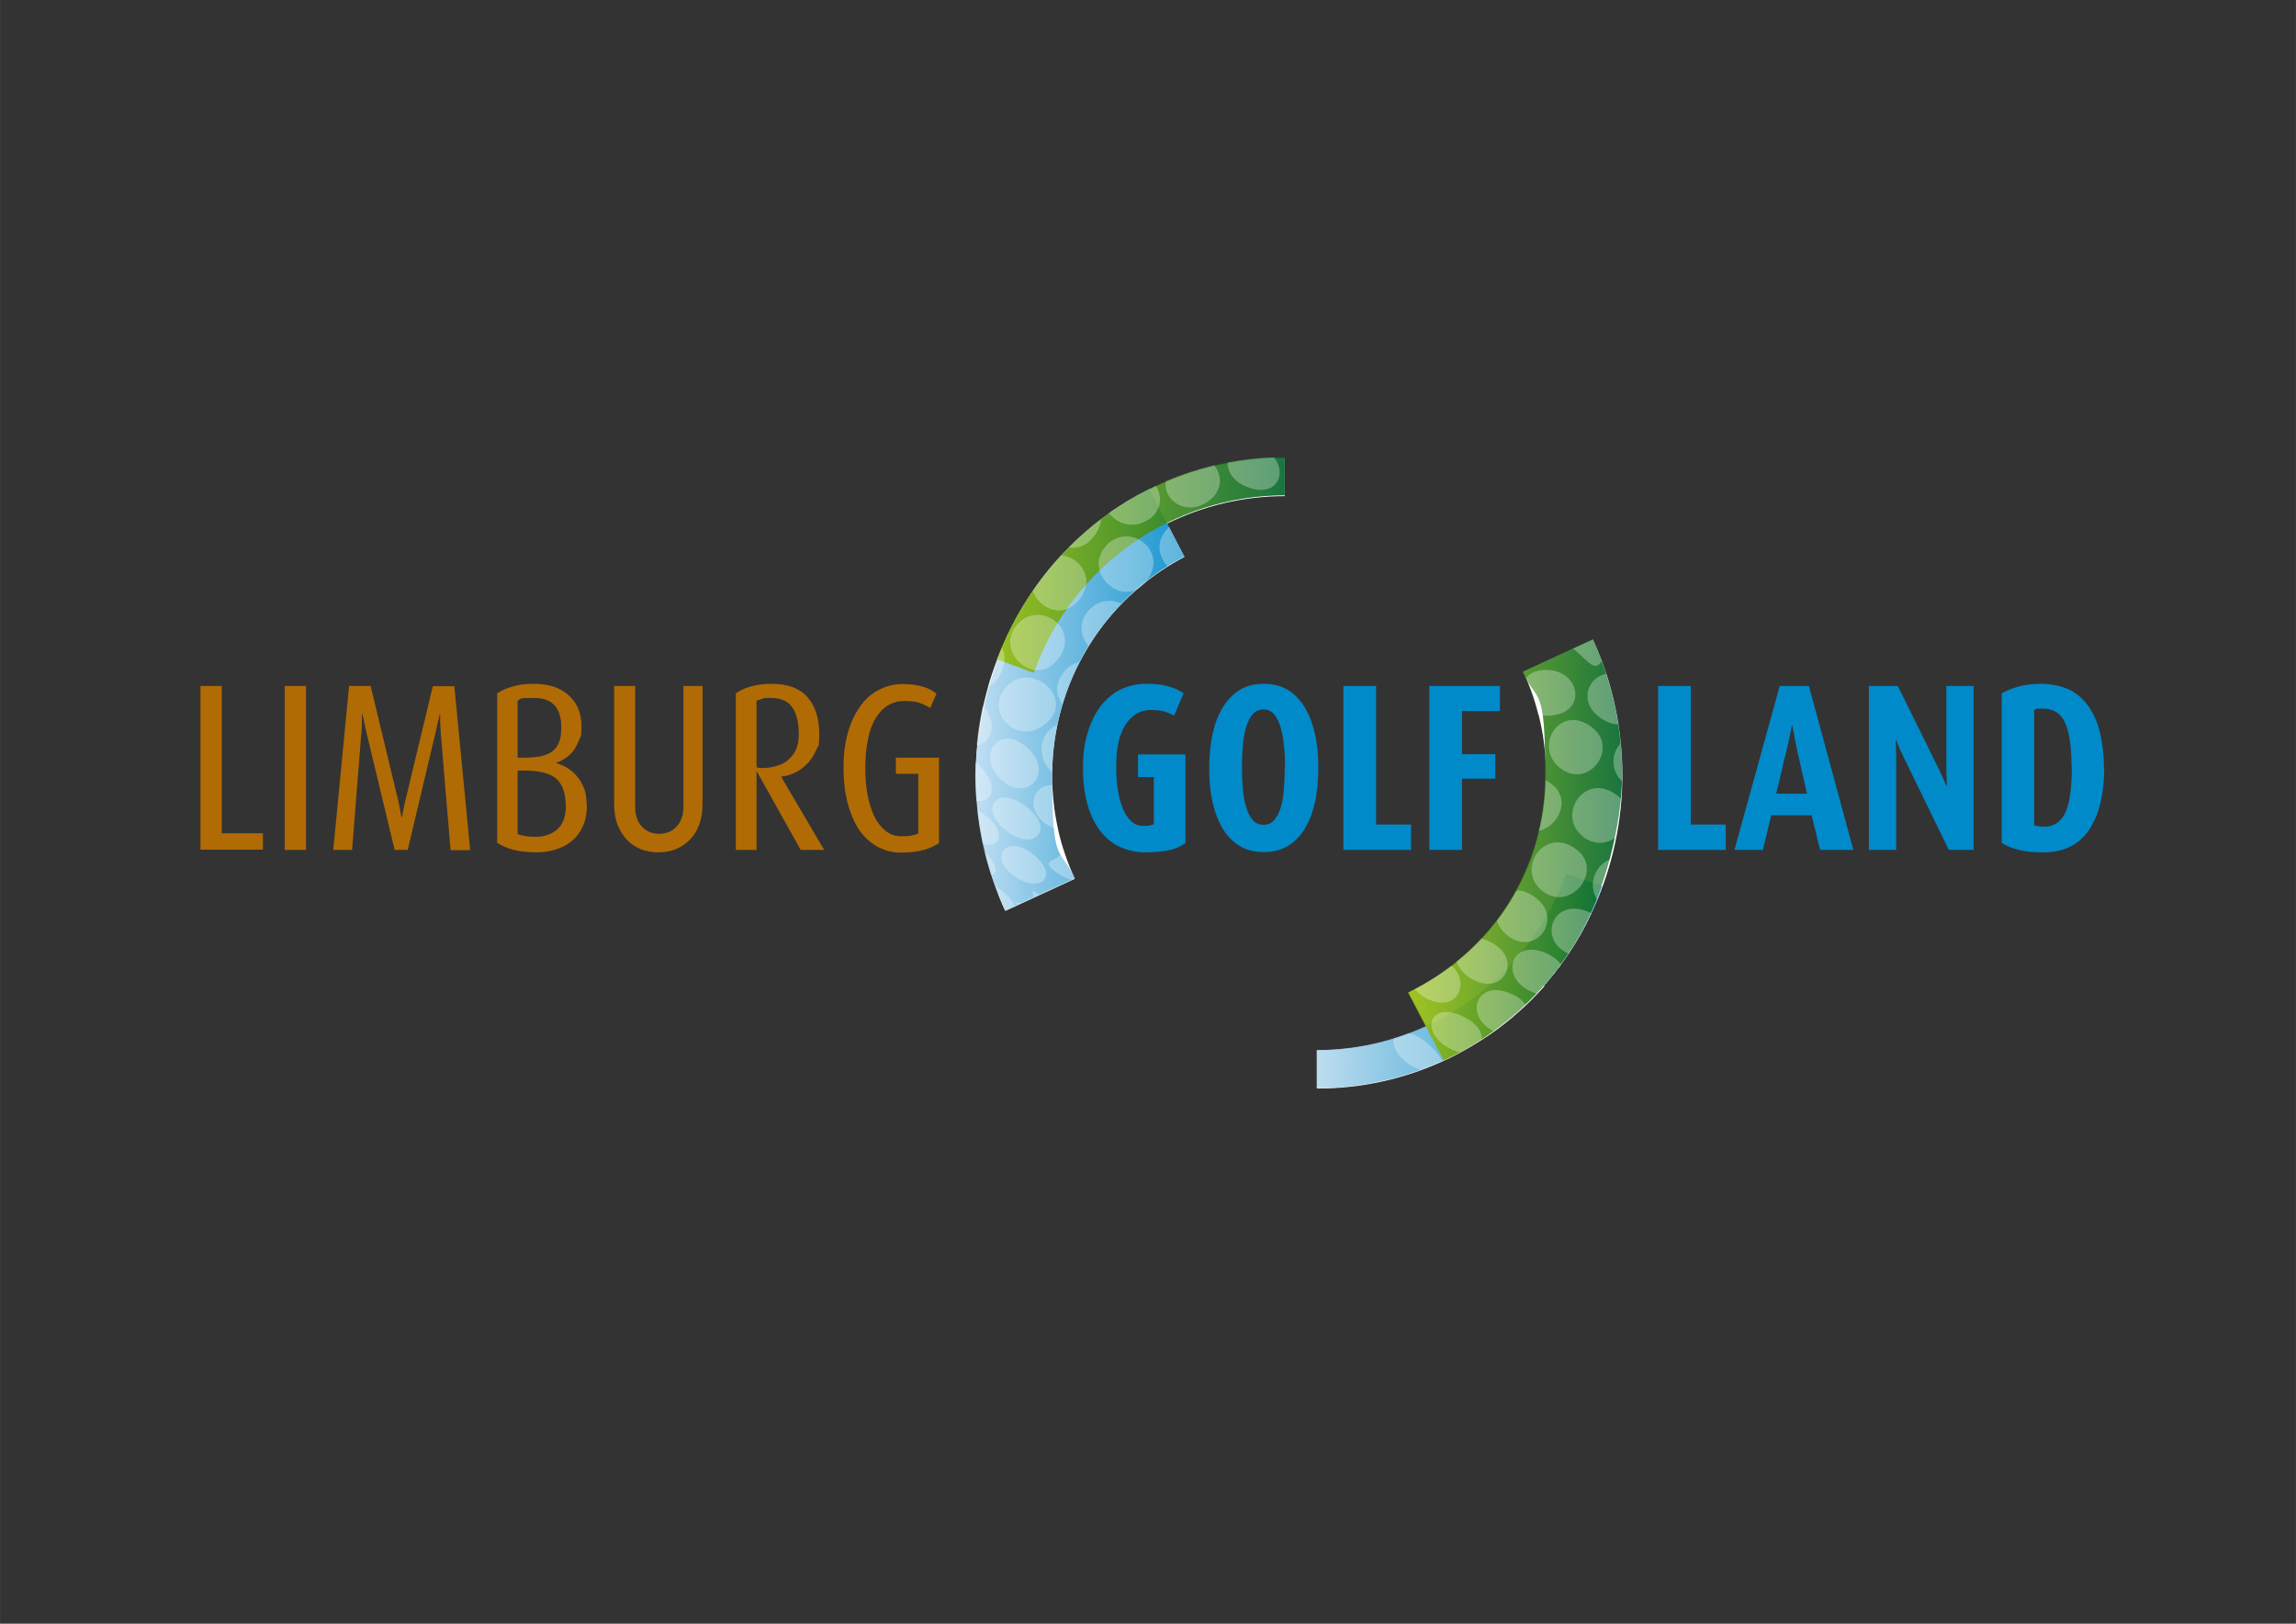 <?xml version="1.0" encoding="UTF-8"?><svg xmlns="http://www.w3.org/2000/svg" width="297mm" height="210mm" xmlns:xlink="http://www.w3.org/1999/xlink" version="1.1" viewBox="0 0 841.9 595.3"><rect x="0" y="0" width="841.9" height="595.3" fill="#333333" stroke="none"/><defs><style>
      .cls-1 {
        fill: none;
      }

      .cls-2 {
        fill: url(#radial-gradient);
        fill-rule: evenodd;
      }

      .cls-3 {
        fill: #b06b04;
      }

      .cls-4 {
        isolation: isolate;
      }

      .cls-5 {
        fill: url(#linear-gradient-2);
      }

      .cls-5, .cls-6, .cls-7, .cls-8 {
        mix-blend-mode: multiply;
        opacity: .9;
      }

      .cls-6 {
        fill: url(#linear-gradient-3);
      }

      .cls-7 {
        fill: url(#linear-gradient-4);
      }

      .cls-9 {
        fill: #fff;
      }

      .cls-10 {
        fill: #008ac9;
      }

      .cls-11 {
        opacity: .3;
      }

      .cls-8 {
        fill: url(#linear-gradient);
      }
    </style><linearGradient id="linear-gradient" x1="491.5" y1="359.2" x2="593.5" y2="359.2" gradientTransform="translate(9.3 -23.5) rotate(2.6)" gradientUnits="userSpaceOnUse"><stop offset="0" stop-color="#b8daee"/><stop offset=".3" stop-color="#7abfe1"/><stop offset="1" stop-color="#008ac9"/></linearGradient><linearGradient id="linear-gradient-2" x1="357.7" y1="256.5" x2="434.3" y2="256.5" gradientUnits="userSpaceOnUse"><stop offset="0" stop-color="#b8dbf2"/><stop offset=".3" stop-color="#7ac0e4"/><stop offset="1" stop-color="#008bcb"/></linearGradient><linearGradient id="linear-gradient-3" x1="365.5" y1="207.1" x2="471.1" y2="207.1" gradientUnits="userSpaceOnUse"><stop offset="0" stop-color="#98be0b"/><stop offset="1" stop-color="#006629"/></linearGradient><linearGradient id="linear-gradient-4" x1="516.4" y1="311.6" x2="594.8" y2="311.6" xlink:href="#linear-gradient-3"/><radialGradient id="radial-gradient" cx="377.8" cy="247.9" fx="377.8" fy="247.9" r="0" gradientUnits="userSpaceOnUse"><stop offset="0" stop-color="#96bd0d"/><stop offset=".2" stop-color="#92bb0d"/><stop offset=".4" stop-color="#88b50f"/><stop offset=".5" stop-color="#77aa13"/><stop offset=".7" stop-color="#609c18"/><stop offset=".8" stop-color="#418a1f"/><stop offset=".9" stop-color="#1c7327"/><stop offset="1" stop-color="#00632e"/></radialGradient></defs><!-- Generator: Adobe Illustrator 28.7.1, SVG Export Plug-In . SVG Version: 1.2.0 Build 142)  --><g class="cls-4"><g id="Wit-vorm"><g><path class="cls-9" d="m417.7 181.3c-.5.3-1.1.6-1.6.9c-.8.4-1.5.9-2.3 1.3l-.9.6c-.9.6-1.9 1.2-2.8 1.8c-.2.1-.5.3-.7.5c-1 .6-1.9 1.3-2.8 1.9c-.1 0-.2.1-.3.2c-.2.1-.4.3-.5.4l-2.3 1.7c-.5.3-.9.7-1.4 1.1l-1.5 1.2l-2.1 1.8c-.2.2-.4.3-.6.5c-5.8 5-11 10.6-15.7 16.7c-3.3 4.3-6.2 8.7-8.9 13.5c0 .1-.1.2-.2.3c-.4.6-.7 1.3-1 1.9c-.4.7-.8 1.4-1.1 2.1c-.1.3-.3.5-.4.8c-.6 1.1-1.1 2.2-1.6 3.3v.2c-.6 1.2-1.1 2.5-1.7 3.8c0 .1 0 .2-.1.3c-.5 1.1-.9 2.3-1.4 3.4c0 .2-.1.3-.2.5c-5.2 13.5-7.8 27.8-7.8 42.4s3.6 34 10.8 49.6l25.5-11.8c-5.5-11.9-8.3-24.6-8.3-37.8c0-33.8 18.6-64.5 48.5-80.2l-6.4-12.2c13.2-6.5 27.9-10.1 43.2-10.1v-14c-18.5 0-36.4 4.6-52.5 13.2c-.3.2-.6.3-.9.5z"/><path class="cls-9" d="m566.1 361.4c.2-.2.3-.4.5-.5c.7-.8 1.4-1.6 2-2.4c.4-.4.7-.9 1.1-1.3c.4-.5.8-1 1.2-1.6c.2-.3.4-.6.7-.8c.3-.5.7-.9 1-1.4c.2-.2.3-.5.5-.7c4.6-6.4 8.5-13.2 11.6-20.4c6.7-15.1 10.2-31.5 10.2-48.2s-3.6-34-10.8-49.6l-25.5 11.8c5.5 11.9 8.3 24.6 8.3 37.8c0 33.8-18.6 64.5-50.3 79.8l6.5 12.4c-12.4 5.7-26 8.8-40.1 8.8v14c16.4 0 32.2-3.6 46.7-10.3c.3-.1.6-.3.9-.4c6-2.9 11.8-6.3 17.3-10.2c1-.7 1.9-1.4 2.8-2.1c.1 0 .2-.2.3-.2l1.5-1.2c.7-.5 1.3-1.1 2-1.6c.1-.1.3-.2.4-.4c3.1-2.6 6.1-5.4 8.8-8.3c.9-1 1.8-1.9 2.7-2.9z"/></g></g><g id="Laag_1"><path class="cls-8" d="m574.3 320.2l13.2 4.7c-3.8 10.7-9.2 20.7-16 29.7c-6.8 9-14.8 16.9-23.9 23.4c-18.9 13.7-41.3 20.9-64.8 21v-14c41-.1 77.8-26.2 91.5-64.8z"/><path class="cls-5" d="m368.5 333.7c-7.2-15.6-10.8-32.3-10.8-49.6s6.1-43.6 17.6-62.2c11.2-18.1 26.8-33 46.1-42.6l12.9 24.7c-29.9 15.7-48.5 46.4-48.5 80.2s2.8 25.9 8.3 37.8l-25.5 11.8z"/><path class="cls-6" d="m379.1 246.7l-13.6-5c4.3-11.1 9.9-21 16.8-30c6.9-9 14.9-16.7 24-23.3c19-13.6 41.4-20.8 64.8-20.8v14c-41 0-77.9 25.9-91.8 64.5l-.2.6z"/><path class="cls-7" d="m584 234.4c7.2 15.6 10.8 32.3 10.8 49.6s-6 43.6-17.6 62.3C566 364.4 550 379 529.4 388.8l-13.1-24.9c31.7-15.4 50.3-46.1 50.3-79.8s-2.8-25.9-8.3-37.8l25.5-11.8z"/><polygon class="cls-1" points="345.4 268.7 345.5 268.7 345.5 268.7 345.4 268.7"/><path class="cls-2" d="m377.8 247.9"/><g><path class="cls-3" d="m73.5 311.6v-60.1h7.8v54h15.1v6H73.5z"/><path class="cls-3" d="m104.4 311.6v-60.1h7.8v60.1h-7.8z"/><path class="cls-3" d="m165.2 311.6l-3.6-43c0-1-.1-2.1-.2-3.2v-3.5h-.2c0 .1 0 .5-.2 1c-.1.6-.3 1.4-.6 2.5c-.2 1.1-.5 2.2-.7 3.2l-10.2 43h-4.8l-10.3-42.9c-.2-.9-.5-2-.7-3.1c-.2-1.1-.4-2-.6-2.7c-.1-.6-.2-1-.2-1.1h-.2v3.7c0 1.1-.1 2.1-.2 3.1l-3.4 43h-6.9l5.8-60.1h7.9l9.8 40.7c.3 1.2.6 2.4.8 3.6c.2 1.2.4 2 .5 2.7c.1.6.2 1 .2 1.1h.2c.5-3 1-5.4 1.5-7.2l9.8-40.8h7.9l5.8 60.1h-7.2z"/><path class="cls-3" d="m215.2 295.1c0 3.1-.5 5.7-1.5 7.9c-1 2.2-2.4 4-4.1 5.4c-1.7 1.4-3.7 2.4-6 3.1c-2.3.7-4.6 1-7.1 1s-5.7-.3-8.1-.9c-2.4-.6-4.4-1.5-6.1-2.6v-54.8c1.4-1 3.3-1.8 5.6-2.5c2.4-.7 5-1 7.9-1c5.4 0 9.6 1.4 12.7 4.2c3.1 2.8 4.7 6.5 4.7 11.2s-.3 3.6-.8 5.1c-.6 1.5-1.3 2.8-2.1 4c-.9 1.1-1.9 2.1-3 2.8c-1.1.7-2.2 1.3-3.3 1.6v.2c1.1.3 2.3.8 3.6 1.5c1.3.7 2.5 1.7 3.6 2.9c1.1 1.2 2.1 2.7 2.8 4.5c.8 1.8 1.1 3.9 1.1 6.4zm-9.4-28.5c0-7.1-3.3-10.7-9.9-10.7s-4.5.3-6.1 1v20.9h2.3c2.3 0 4.3-.2 6.1-.5c1.7-.4 3.1-.9 4.3-1.8c1.1-.8 2-2 2.5-3.4c.6-1.4.8-3.2.8-5.4zm1.6 28.5c0-4.4-1.2-7.6-3.4-9.6c-2.3-2-6.2-3-11.8-3h-2.4v23.3c.8.3 1.6.5 2.7.7c1 .2 2.3.3 3.8.3c3.3 0 6-.9 8.1-2.8c2.1-1.9 3.1-4.8 3.1-8.9z"/><path class="cls-3" d="m256.4 302.3c-.8 2.2-1.9 4-3.4 5.5c-1.5 1.5-3.2 2.7-5.1 3.5c-2 .8-4.1 1.2-6.5 1.2s-4.5-.4-6.5-1.2c-2-.8-3.7-2-5.1-3.5c-1.4-1.5-2.5-3.4-3.4-5.5c-.8-2.2-1.2-4.7-1.2-7.5v-43.3h7.7v44.3c0 3 .8 5.4 2.4 7.2c1.6 1.8 3.8 2.7 6.4 2.7s4.8-.9 6.4-2.7c1.7-1.8 2.5-4.2 2.5-7.2v-44.3h7v43.4c0 2.7-.4 5.2-1.2 7.4z"/><path class="cls-3" d="m293.6 311.6l-16-28.6h-.2v28.6h-7.6v-57.4c1.4-1 3.2-1.9 5.4-2.5c2.2-.6 4.7-1 7.5-1c6.1 0 10.5 1.6 13.4 4.9c2.8 3.3 4.3 7.7 4.3 13.4s-.4 4.1-1.1 5.9c-.8 1.9-1.8 3.5-3.1 4.9c-1.3 1.4-2.8 2.5-4.5 3.4c-1.7.8-3.4 1.4-5.2 1.5v.2l15.7 26.7h-8.6zm-.7-42.4c0-4.3-.8-7.6-2.4-9.9c-1.6-2.3-4.2-3.4-7.9-3.4s-2.2.1-3 .3c-.8.2-1.6.5-2.2.7v24.4c.6.2 1.2.3 1.8.3c1.6 0 3.3-.2 4.9-.6c1.6-.4 3.1-1 4.4-2c1.3-1 2.4-2.2 3.2-3.8c.8-1.6 1.2-3.6 1.2-6z"/><path class="cls-3" d="m338.7 311.6c-2.2.6-4.9 1-8.1 1s-5.7-.6-8.3-1.9c-2.6-1.3-4.8-3.2-6.8-5.8c-1.9-2.6-3.4-5.9-4.5-9.8c-1.1-3.9-1.7-8.5-1.7-13.7s.6-9.3 1.7-13.1c1.1-3.8 2.7-7 4.6-9.6c1.9-2.6 4.2-4.6 6.9-5.9c2.6-1.3 5.4-2 8.4-2c5.5 0 9.7 1.2 12.5 3.5l-2.3 5.3c-.9-.6-2.1-1.2-3.6-1.8c-1.5-.6-3.5-.8-5.9-.8s-4 .5-5.8 1.5c-1.8 1-3.3 2.6-4.6 4.6c-1.3 2.1-2.3 4.7-2.9 7.8c-.7 3.1-1 6.8-1 11s.3 6.5.8 9.5c.6 3 1.4 5.6 2.5 7.9c1.1 2.2 2.5 4 4.1 5.3c1.6 1.3 3.5 2 5.7 2s3.2-.1 4.1-.3c.9-.2 1.6-.5 2.2-.7v-21.9h-8.2v-5.9h15.8v31.3c-1.5 1-3.3 1.9-5.5 2.5z"/></g><g><path class="cls-10" d="m428.8 311.6c-2.4.6-5.3.9-8.8.9s-7.1-.8-10-2.3c-2.9-1.5-5.2-3.6-7.2-6.4c-1.9-2.8-3.4-6.1-4.3-9.9c-1-3.8-1.4-8-1.4-12.6s.5-8.5 1.6-12.2c1-3.7 2.6-7 4.5-9.7c2-2.7 4.4-4.9 7.3-6.4c2.9-1.5 6.2-2.3 9.9-2.3s5.6.3 7.9.9c2.2.6 4.1 1.5 5.7 2.6l-3.5 8.2c-.7-.5-1.7-.9-3.1-1.4c-1.4-.5-3.2-.7-5.5-.7c-3.8 0-6.8 1.8-9.2 5.4c-2.3 3.6-3.5 8.8-3.4 15.7c0 2.9.2 5.6.6 8.2c.4 2.6 1 4.9 1.8 6.8c.8 1.9 1.8 3.5 3.1 4.7c1.3 1.2 2.8 1.7 4.5 1.7s1.9 0 2.4-.2c.5-.1 1-.3 1.4-.4v-17.3h-5.8v-8.3h17.4v32.5c-1.5 1.1-3.5 2-5.8 2.6z"/><path class="cls-10" d="m483.4 281.6c0 4.2-.4 8.2-1.1 12c-.8 3.8-2 7-3.6 9.8c-1.6 2.8-3.7 5-6.2 6.6c-2.5 1.6-5.6 2.4-9.1 2.4s-6.6-.8-9.1-2.4c-2.5-1.6-4.6-3.8-6.2-6.6c-1.6-2.8-2.8-6.1-3.6-9.8c-.8-3.8-1.1-7.8-1.1-12s.4-8.2 1.1-11.9c.8-3.8 1.9-7 3.6-9.9c1.6-2.8 3.7-5 6.2-6.7c2.5-1.6 5.6-2.4 9.1-2.4s6.6.8 9.1 2.4c2.5 1.6 4.6 3.9 6.2 6.7c1.6 2.8 2.8 6.1 3.6 9.9c.8 3.8 1.1 7.7 1.1 11.9zm-12.2-.4c0-2.6-.1-5.2-.4-7.7c-.2-2.5-.6-4.8-1.2-6.8c-.6-2-1.4-3.6-2.4-4.8c-1-1.2-2.3-1.8-3.9-1.8s-3 .6-4 1.8c-1 1.2-1.8 2.8-2.4 4.8c-.6 2-1 4.3-1.2 6.8c-.2 2.5-.3 5.1-.3 7.7s.1 5.2.3 7.8c.2 2.6.6 4.8 1.2 6.8c.6 2 1.4 3.6 2.4 4.8c1 1.2 2.3 1.8 4 1.8s3-.6 4-1.8c1-1.2 1.8-2.8 2.4-4.8c.6-2 .9-4.2 1.1-6.8c.2-2.6.3-5.2.3-7.8z"/><path class="cls-10" d="m492.6 311.6v-60.1h12v50.8h12.8v9.3h-24.8z"/><path class="cls-10" d="m536.1 260.8v15.7h12.2v9h-12.2v26.1h-12v-60.1H550v9.2h-14z"/></g><g><path class="cls-10" d="m608 311.6v-60.1h12v50.8h12.8v9.3H608z"/><path class="cls-10" d="m667.4 311.6l-3.1-12.7h-14.8l-3.1 12.7H636l16.6-60.1h10.7l16.3 60.1h-12.2zm-8.7-37.9c-.2-1.2-.5-2.4-.7-3.6c-.2-1.3-.4-2.2-.6-2.9c-.1-.7-.2-1.1-.2-1.2h-.2c0 .1 0 .5-.2 1.2c-.1.7-.3 1.6-.6 2.9c-.2 1.2-.5 2.5-.8 3.7l-4.1 17.2h11.3l-3.9-17.2z"/><path class="cls-10" d="m714.6 311.6l-16.9-34.7c-.7-1.4-1.5-3.2-2.4-5.5h-.2c.1 2.2.2 4 .2 5.4v34.8h-10v-60.1h10.6l15.2 30.8c.7 1.4 1.6 3.3 2.6 5.8h.2c-.1-2.6-.2-4.5-.2-5.9v-30.7h10v60.1h-9.1z"/><path class="cls-10" d="m771.6 281.4c0 4.3-.4 8.3-1.2 12.1c-.8 3.8-2.1 7-3.8 9.9c-1.7 2.8-4 5.1-6.9 6.7c-2.9 1.6-6.3 2.4-10.4 2.4s-6.4-.3-9-.9c-2.6-.6-4.7-1.5-6.3-2.6v-54.8c1.7-1 3.8-1.8 6.2-2.5c2.5-.7 5.3-1 8.4-1s7.6.8 10.5 2.3c2.9 1.5 5.2 3.7 7.1 6.5c1.8 2.8 3.2 6 4 9.8c.8 3.8 1.3 7.8 1.3 12.2zm-12-.3c0-7.4-.8-12.8-2.4-16.2c-1.6-3.4-4.3-5.1-8-5.1s-2.4.2-3.3.6v42.2c.4.1.8.2 1.4.3c.6.1 1.3.2 2.1.2c3.7 0 6.3-1.7 7.9-5.1c1.6-3.4 2.4-9 2.4-16.8z"/></g></g><g id="_x33_0_x25__wit_transparant"><g class="cls-11"><path class="cls-9" d="m450.1 169.6c0 3 1.7 6.3 5.8 8.3c11.6 5.6 16.5-3.8 11.2-10.2c-5.8.2-11.4.8-17 1.9z"/><path class="cls-9" d="m386.6 243.1c11.2-10.9-4.3-23.8-13.3-14.5c-9 9.4 4.9 22.8 13.3 14.5z"/><path class="cls-9" d="m390.4 246.1c-3.8 4.2-3.3 8.8-.9 12c1.6-5.3 3.6-10.5 6.2-15.4c-1.9.5-3.7 1.5-5.3 3.3z"/><path class="cls-9" d="m385.8 283.1c0-6 .7-11.8 1.9-17.5c0 0-.2 0-.3.1c-7.7 4.3-6.4 13.5-1.6 17.4z"/><path class="cls-9" d="m382.7 265.9c12.6-9.3-4.3-23.8-13.3-14.5c-9 9.4 3.2 22 13.3 14.5z"/><path class="cls-9" d="m365.9 248.7c2.9-4.3 3-8.4 1.5-11.4c0 0 0 .2-.1.3c0 .1 0 .2-.1.3c-.5 1.1-.9 2.3-1.4 3.4c0 .2-.1.3-.2.5c-1.3 3.3-2.4 6.7-3.4 10.1c1.4-.6 2.6-1.6 3.7-3.2z"/><path class="cls-9" d="m394.4 221.3c8.2-8 2.1-17.1-5.3-17.7c-2.4 2.6-4.7 5.2-6.8 8c-1.2 1.6-2.4 3.3-3.6 5c2.1 6.1 10.1 10.1 15.7 4.6z"/><path class="cls-9" d="m399.5 223.5c-4.3 4.4-3.4 9.8-.4 13.3c3.4-5.6 7.4-10.8 12-15.5c-3.5-1.7-8.1-1.5-11.6 2.2z"/><path class="cls-9" d="m405.8 199.9c-8.1 8.4 2.3 20.1 10.6 16.4c.9-.4 1.8-1 2.7-1.9c.5-.5.9-1 1.3-1.5c8.5-10.5-6-22-14.7-13z"/><path class="cls-9" d="m428.1 193.8c-4.5 4.7-3.3 10.3 0 13.8c2-1.3 4.1-2.5 6.2-3.6l-5.6-10.8l-.6.6z"/><path class="cls-9" d="m427.5 176.5c-1.1 7 7.6 12.9 15.4 7.4c5.6-3.9 5.3-9.7 2.3-13.3c-6.1 1.5-12 3.4-17.7 5.9z"/><path class="cls-9" d="m421.1 190.6c5-3.5 5.1-8.6 2.8-12.5c-1.8.8-3.5 1.7-5.2 2.6c-.3.2-.7.4-1 .5l-1.5.9c-.8.4-1.5.9-2.3 1.3c-.3.2-.6.4-.9.5c-.9.6-1.9 1.2-2.8 1.8c-.2.1-.4.3-.7.4c-1 .6-1.9 1.3-2.8 1.9h-.1c2.9 4.1 9.1 6.2 14.5 2.4z"/><path class="cls-9" d="m399.9 198c2.6-2.6 3.7-5.3 3.8-7.7c0 0-.2.1-.2.2c-.5.3-.9.7-1.4 1.1l-1.5 1.2l-2.1 1.8c-.2.2-.4.3-.6.5c-2.1 1.8-4 3.7-6 5.6c2.6.5 5.5-.2 7.9-2.6z"/><path class="cls-9" d="m361 282.8c-1.1-1.4-2.2-2.5-3.3-3.4c0 1.6-.1 3.2-.1 4.8c0 3.2.1 6.3.4 9.4c5.2 1 8.2-4.2 3-10.8z"/><polygon class="cls-9" points="345.4 268.7 345.5 268.7 345.5 268.7 345.4 268.7"/><path class="cls-9" d="m362.2 261.1c-.6-1-1.2-1.9-1.8-2.6c-1.1 4.9-1.9 9.9-2.3 14.9c4.5-.9 7.5-6.1 4.1-12.3z"/><path class="cls-9" d="m378.1 275.6c-10.4-11.6-20.6.3-11.6 9.7c9 9.4 19.6-.9 11.6-9.7z"/><path class="cls-9" d="m384.8 302.8c1.1.6 2.2 1.1 3.2 1.4c-1.2-5.4-1.9-10.9-2.1-16.4c-7.9 0-10.1 10-1.1 15.1z"/><path class="cls-9" d="m368.9 304.5c10.3 8 17.6-.3 8.5-7.9c-12-10-18.8 0-8.5 7.9z"/><path class="cls-9" d="m388.3 313.8c-2 2.2-6.6 1.7-1.4 5.7c2.2 1.7 4.2 2.7 6 3.1l1.2-.5c-1.7-3.6-3.1-7.3-4.2-11c-.4.9-.8 2.1-1.5 2.8z"/><path class="cls-9" d="m361.9 299.4c-1.3-1-2.4-1.8-3.5-2.4c.4 4.2 1.1 8.3 2 12.4c6.4 1.8 8.7-4 1.5-10z"/><path class="cls-9" d="m379.4 313.7c-10.2-8.5-16.8.2-8.4 6.8c10.3 8 17.5.8 8.4-6.8z"/><path class="cls-9" d="m361.1 312.6c.7 2.8 1.5 5.6 2.4 8.4c2.5-.8 2.2-4.2-2.4-8.4z"/><path class="cls-9" d="m373.1 331.6l1.1-.5c-1.7-.3-2.9-.5-1.1.5z"/><path class="cls-9" d="m378.9 328.9l2.1-1c-.4-.3-.8-.5-1.3-.8c-1.8-1.1-.8.2-.8 1.7z"/><path class="cls-9" d="m365.8 325.4c-2.1-1.5.4.6.3 2.7c.7 1.9 1.5 3.7 2.4 5.5l3.5-1.6c-.5-1.6-2.7-4.1-6.3-6.6z"/><path class="cls-9" d="m586 262.6c2.7 2.1 5.3 3 7.5 3c-1-6.3-2.5-12.5-4.4-18.5c-6.7.8-10.2 10-3 15.5z"/><path class="cls-9" d="m566.9 262.4c15.6.2 13-16.9 0-16.8c-3.4 0-5.8 1.2-7.4 2.9c1.9 4.4 3.4 8.9 4.5 13.5c.9.2 1.8.4 2.8.4z"/><path class="cls-9" d="m586.7 243.2c.2-.3.4-.5.6-.8c-1-2.7-2.1-5.3-3.3-7.9l-7.2 3.3s.1 0 .2.1c5.6 4.8 7.4 7.9 9.8 5.3z"/><path class="cls-9" d="m523.8 366.4c10.7 4.9 15.4-6.2 8.5-12.4c-4.2 3.2-8.7 6.1-13.5 8.6c1.2 1.5 2.8 2.8 4.9 3.8z"/><path class="cls-9" d="m555.4 365c-13.7-7.3-19.2 7.3-7.7 13.1c.9-.7 1.8-1.4 2.7-2c0 0 .2-.1.3-.2l1.5-1.2c.7-.5 1.3-1 2-1.6c.1-.1.3-.2.4-.4c1.6-1.4 3.2-2.8 4.8-4.3c-.9-1.3-2.1-2.5-3.9-3.4z"/><path class="cls-9" d="m568.5 350.2c-13.8-7.3-19.2 7.4-7.6 13.1c.9.4 1.7.7 2.5 1c.9-1 1.8-1.9 2.7-2.9c.2-.2.3-.4.5-.6c.7-.8 1.4-1.6 2-2.4c.4-.4.7-.9 1.1-1.3c.4-.5.8-1 1.2-1.6c.2-.3.4-.6.7-.8c.3-.4.5-.8.8-1.1c-.9-1.2-2.1-2.4-3.9-3.3z"/><path class="cls-9" d="m574.8 349.6s.2 0 .3.1c3.2-4.7 6-9.7 8.4-14.9c-13.5-6.8-20.2 9.1-8.7 14.7z"/><path class="cls-9" d="m585.7 329.9c2-4.9 3.7-9.9 5.1-15c-5.7 1.9-8.9 9.3-5.1 15z"/><path class="cls-9" d="m538.3 373.7c-13.3-8.1-18.5 4-7.3 10.4c1.5.9 2.9 1.4 4.2 1.7c2.8-1.5 5.5-3.1 8.2-4.9c0-2.4-1.6-5.1-5.1-7.3z"/><path class="cls-9" d="m565.5 326.6c10.2 8.1 22.2-7 13.2-14.6c-11.9-10.1-23.3 6.5-13.2 14.6z"/><path class="cls-9" d="m580.4 306.7c4.3 3.4 8.9 2.7 12.2.2c.9-4.6 1.5-9.3 1.9-14c-.3-.3-.5-.6-.9-.8c-11.9-10.1-23.3 6.5-13.2 14.6z"/><path class="cls-9" d="m569.4 287.9c-.9-.8-1.8-1.4-2.7-1.9c-.1 6.4-.9 12.6-2.4 18.6c7-1.5 11.8-11.1 5.1-16.8z"/><path class="cls-9" d="m594.3 272.5c-3.3 3.5-4 9.7.5 14V284c0-3.9-.2-7.7-.6-11.5z"/><path class="cls-9" d="m584.3 267.1c-12-10-22.4 6.5-12.2 14.5c10.3 8 21.3-6.9 12.2-14.5z"/><path class="cls-9" d="m552.8 343c10.3 8 20.1-5.8 11-13.3c-2.8-2.3-5.4-3.3-7.7-3.2c-2.1 3.9-4.5 7.6-7.2 11.1c.6 1.9 1.9 3.8 4 5.5z"/><path class="cls-9" d="m539.5 358.8c11.2 6.7 18.6-6.1 8.6-12.5c-1.7-1.1-3.4-1.8-4.9-2.2c-2.8 3-5.8 5.8-9.1 8.4c.7 2.2 2.4 4.5 5.3 6.3z"/><path class="cls-9" d="m528.3 387.9c-4.5-6.2-8.7-8.4-11.7-9.1l-2.4.9l-.9.3c-.8.2-1.5.5-2.3.7c-.5 2.6 1.3 6.8 6.1 9.8c1.4.8 2.7 1.4 3.9 1.7c2.7-1 5.3-2.1 7.8-3.2v-.3c-.1-.3-.3-.6-.5-.9z"/></g></g></g></svg>